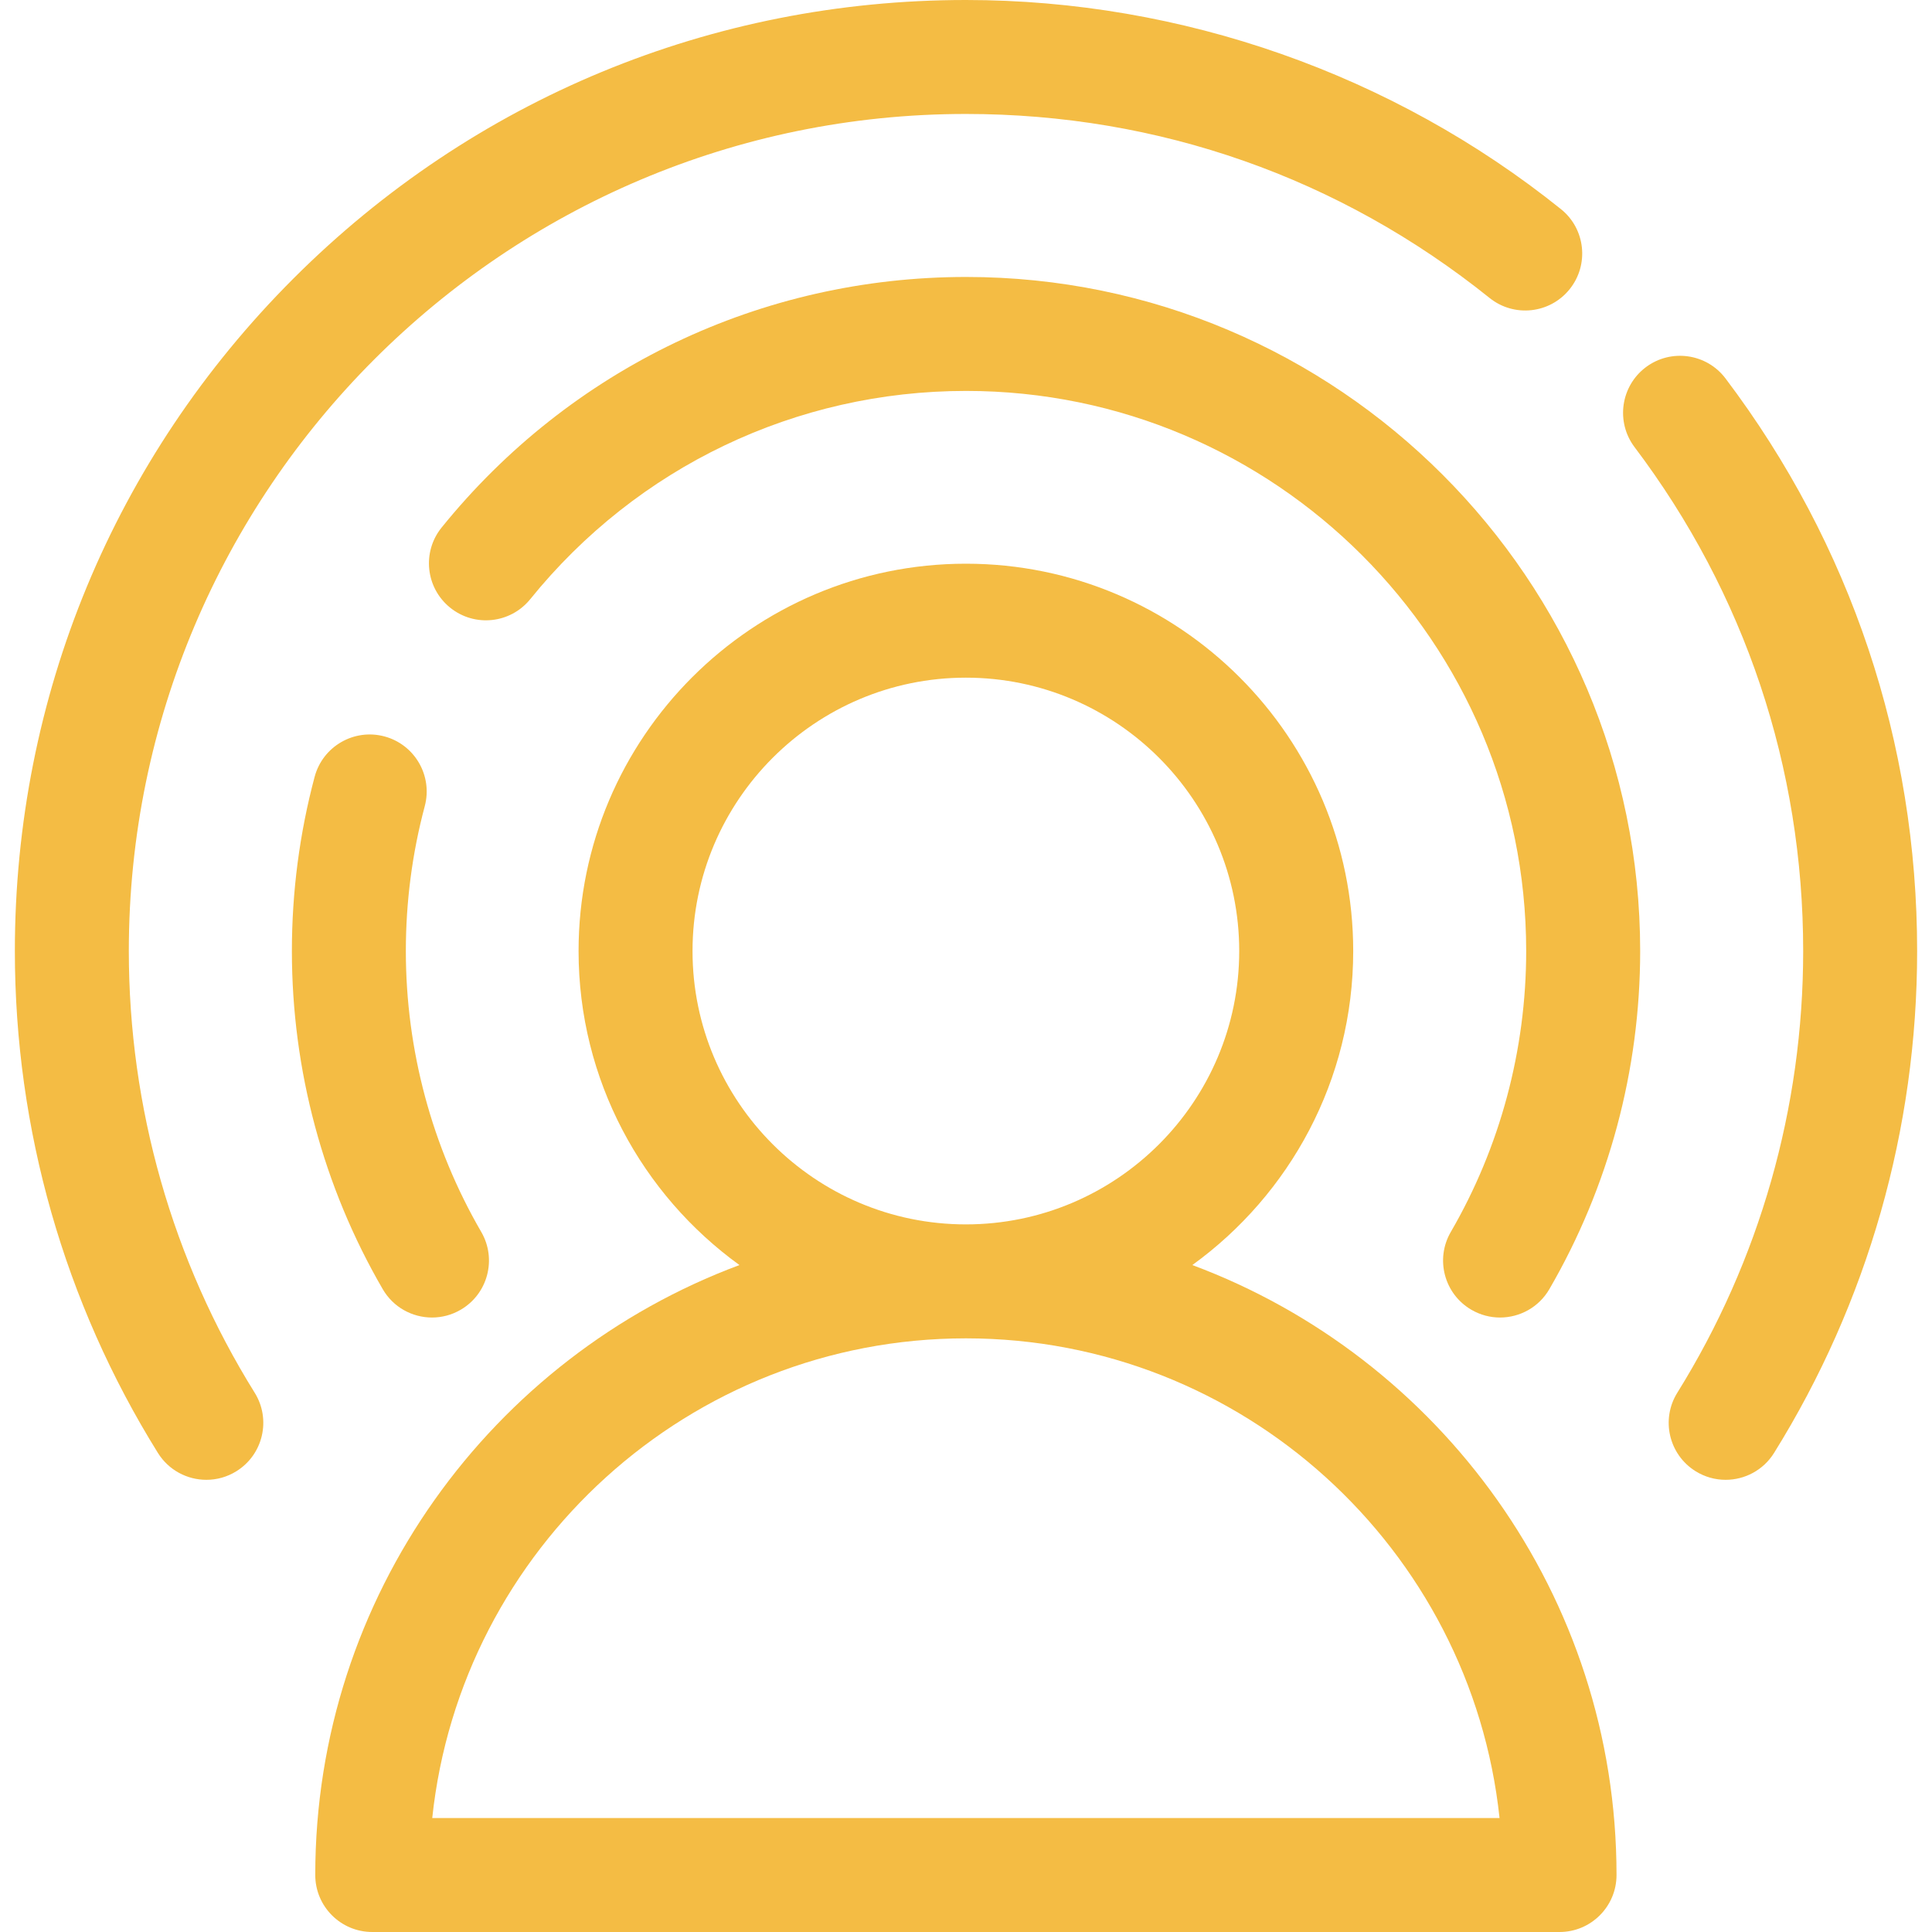 <svg width="62" height="62" viewBox="0 0 62 62" fill="none" xmlns="http://www.w3.org/2000/svg">
<g clip-path="url(#clip0_3139_27895)">
<path d="M15.444 39.534C13.861 36.808 13.024 33.691 13.024 30.52C13.024 28.943 13.228 27.379 13.631 25.871C13.891 24.895 13.311 23.893 12.336 23.632C11.36 23.372 10.358 23.952 10.097 24.928C9.613 26.743 9.367 28.624 9.367 30.52C9.367 34.336 10.375 38.088 12.282 41.37C12.621 41.955 13.234 42.281 13.864 42.281C14.176 42.281 14.492 42.201 14.781 42.033C15.655 41.526 15.951 40.407 15.444 39.534Z" fill="#F4BC44"/>
<path d="M50.091 6.71C44.702 2.383 37.921 0 30.996 0C22.844 0 15.18 3.175 9.416 8.939C3.651 14.703 0.477 22.368 0.477 30.52C0.477 36.231 2.064 41.801 5.068 46.627C5.415 47.184 6.012 47.489 6.623 47.489C6.953 47.489 7.287 47.4 7.587 47.213C8.445 46.679 8.707 45.551 8.173 44.694C5.531 40.449 4.134 35.547 4.134 30.52C4.134 15.708 16.184 3.657 30.996 3.657C37.18 3.657 42.991 5.699 47.801 9.561C48.589 10.194 49.74 10.068 50.372 9.28C51.004 8.493 50.879 7.342 50.091 6.71Z" fill="#F4BC44"/>
<path d="M38.263 40.597C41.388 38.337 43.426 34.662 43.426 30.52C43.426 23.666 37.85 18.09 30.996 18.09C24.143 18.09 18.567 23.666 18.567 30.52C18.567 34.662 20.605 38.337 23.73 40.597C15.789 43.555 10.117 51.213 10.117 60.171C10.117 61.181 10.936 62 11.946 62H50.047C51.057 62 51.876 61.181 51.876 60.171C51.876 51.213 46.204 43.555 38.263 40.597ZM22.224 30.52C22.224 25.683 26.159 21.747 30.996 21.747C35.833 21.747 39.768 25.683 39.768 30.52C39.768 35.357 35.833 39.292 30.996 39.292C26.159 39.292 22.224 35.357 22.224 30.52ZM13.871 58.343C14.787 49.703 22.118 42.949 30.997 42.949C39.875 42.949 47.206 49.703 48.122 58.343H13.871Z" fill="#F4BC44"/>
<path d="M31.003 8.888C24.438 8.888 18.304 11.819 14.172 16.929C13.537 17.714 13.659 18.865 14.445 19.5C15.23 20.135 16.381 20.013 17.016 19.228C20.45 14.981 25.548 12.545 31.003 12.545C40.914 12.545 48.977 20.608 48.977 30.52C48.977 33.692 48.141 36.809 46.558 39.534C46.05 40.407 46.347 41.526 47.22 42.033C47.51 42.201 47.825 42.281 48.137 42.281C48.768 42.281 49.381 41.955 49.72 41.371C51.627 38.089 52.635 34.336 52.635 30.52C52.635 18.592 42.931 8.888 31.003 8.888Z" fill="#F4BC44"/>
<path d="M55.374 12.145C54.766 11.339 53.619 11.179 52.813 11.787C52.007 12.396 51.847 13.543 52.455 14.349C55.995 19.037 57.866 24.628 57.866 30.52C57.866 35.547 56.469 40.448 53.827 44.694C53.293 45.551 53.555 46.679 54.413 47.213C54.714 47.4 55.047 47.489 55.377 47.489C55.988 47.489 56.585 47.183 56.931 46.627C59.936 41.801 61.523 36.231 61.523 30.52C61.523 23.827 59.397 17.473 55.374 12.145Z" fill="#F4BC44"/>
</g>
<defs>
<clipPath id="clip0_3139_27895">
<rect width="62" height="62" fill="white"/>
</clipPath>
</defs>
</svg>
